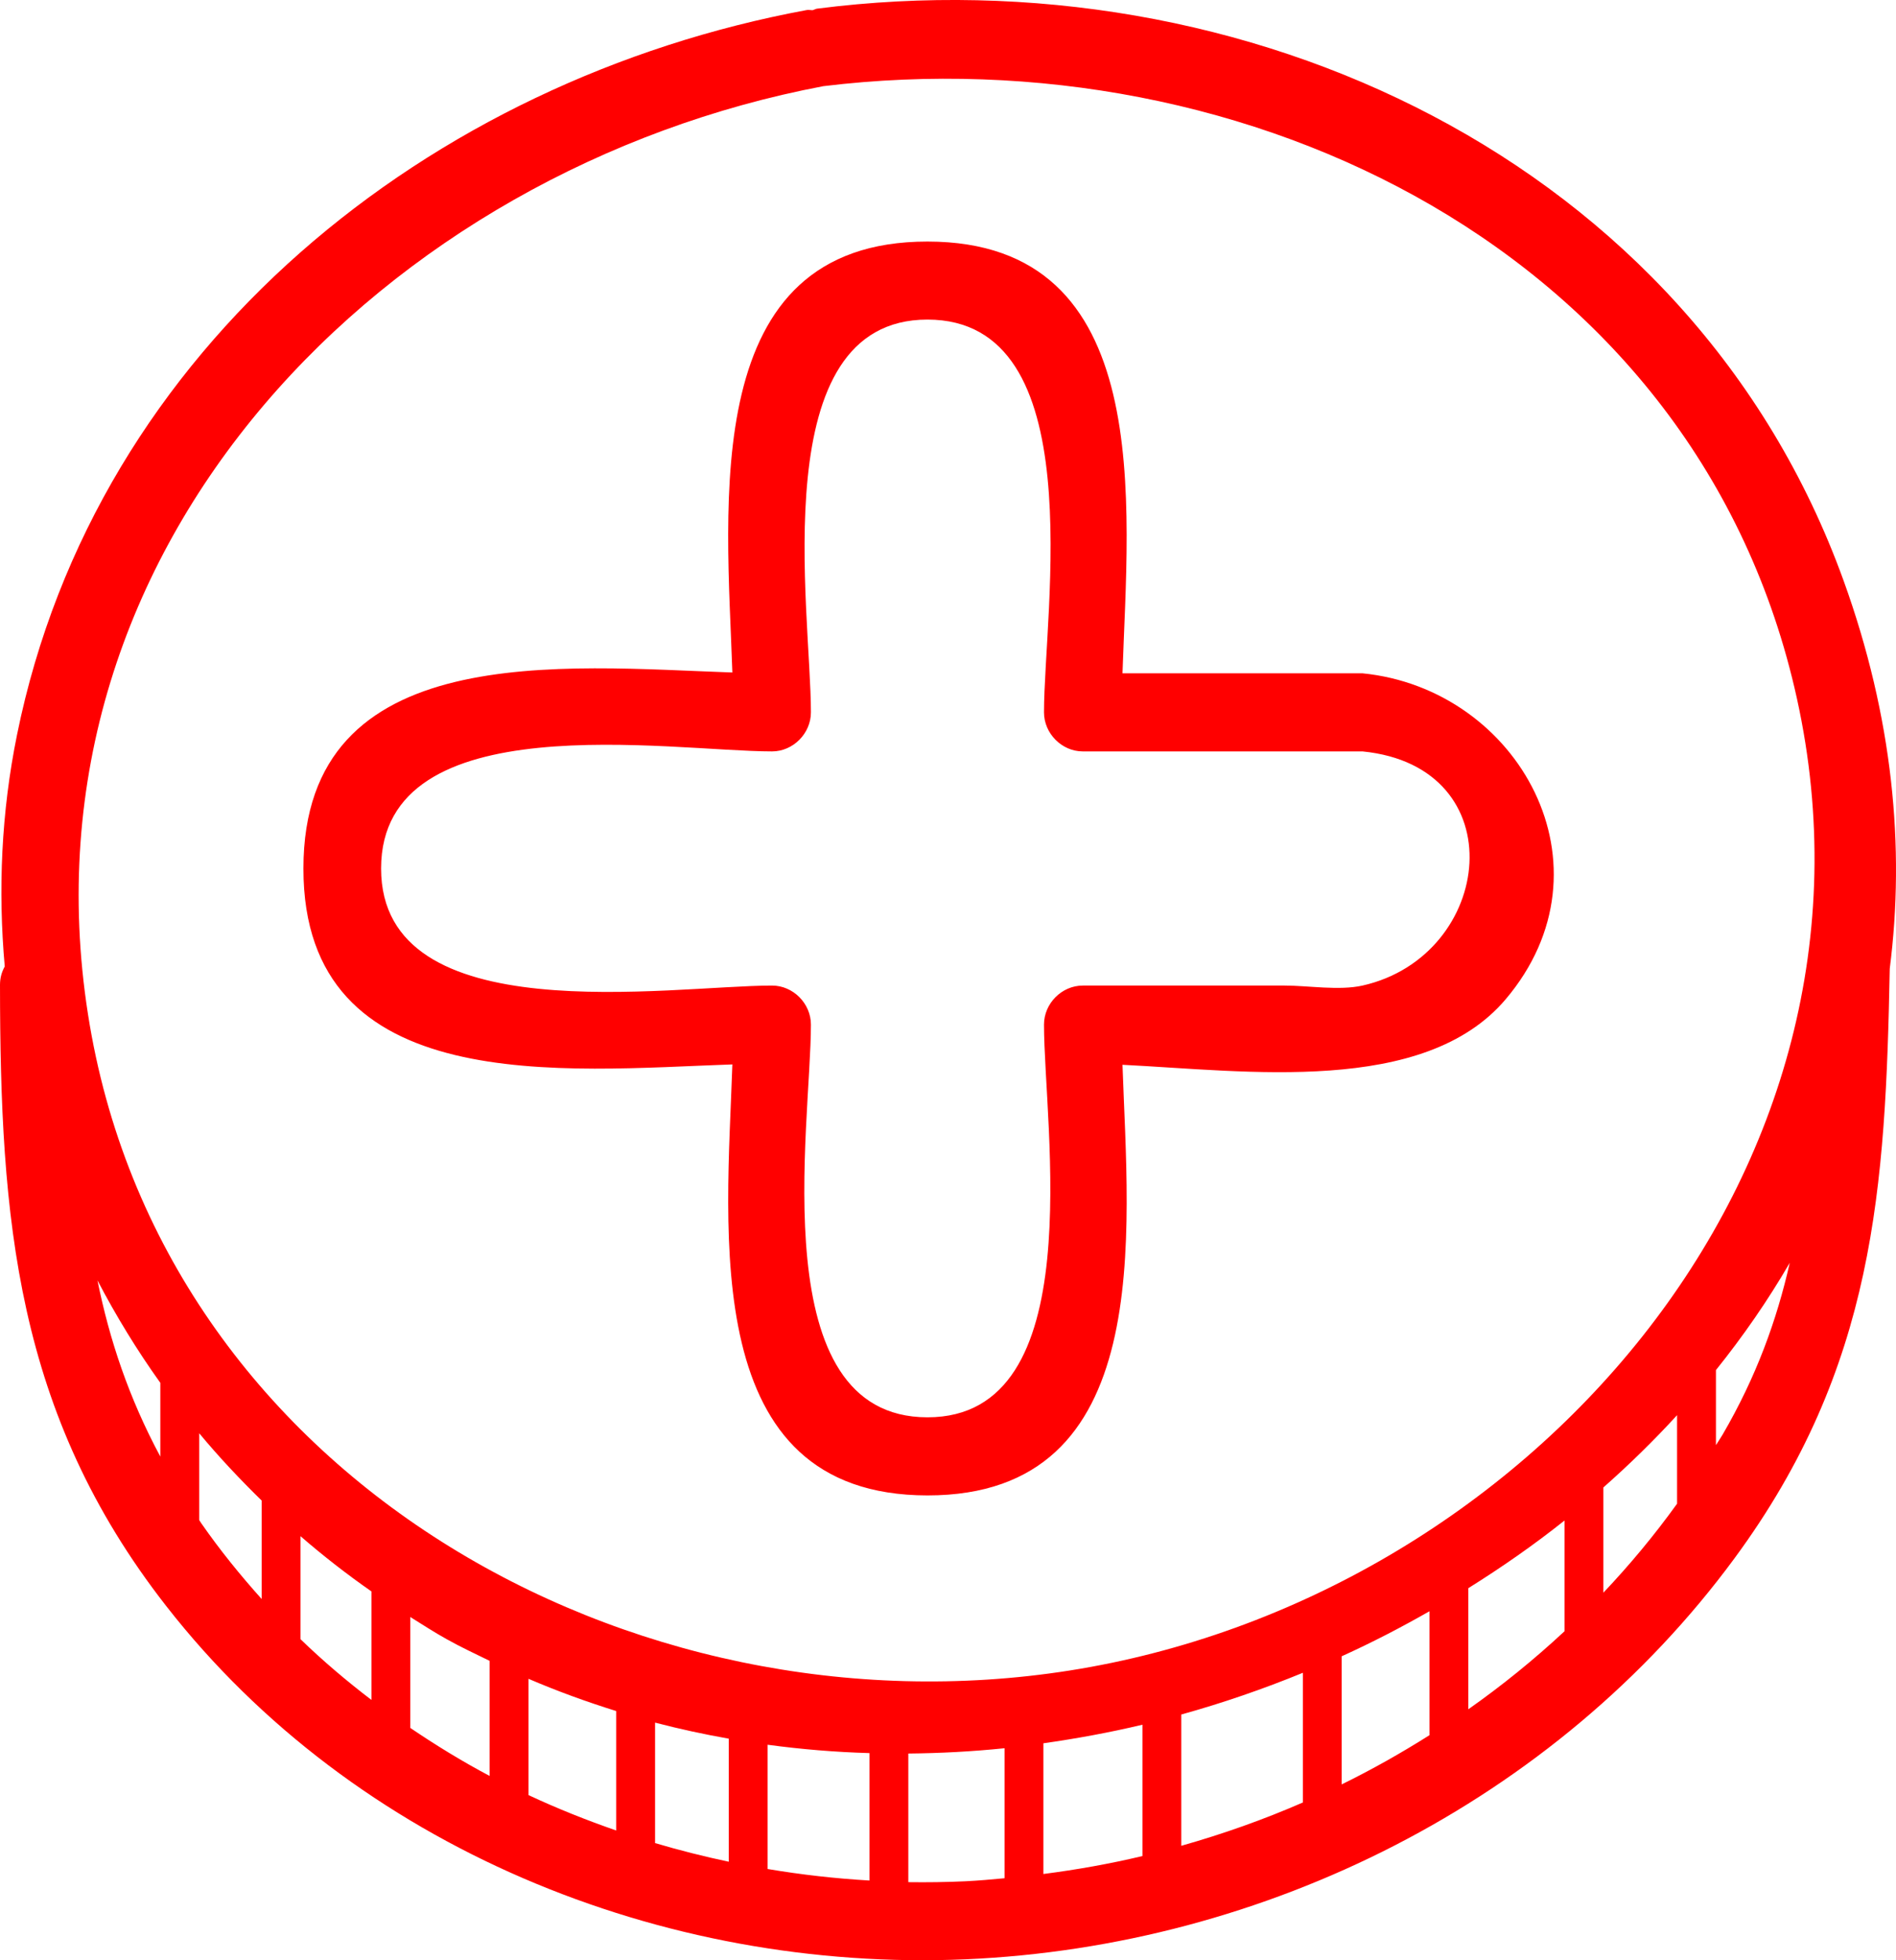 <?xml version="1.0" encoding="UTF-8"?>
<svg width="30px" height="31px" viewBox="0 0 30 31" version="1.1" xmlns="http://www.w3.org/2000/svg" xmlns:xlink="http://www.w3.org/1999/xlink">
    <!-- Generator: Sketch 51.3 (57544) - http://www.bohemiancoding.com/sketch -->
    <title>Fill 1</title>
    <desc>Created with Sketch.</desc>
    <defs></defs>
    <g id="Login" stroke="none" stroke-width="1" fill="none" fill-rule="evenodd">
        <g id="signup" transform="translate(-550, -1403)" fill="#FF0000">
            <g id="Form" transform="translate(400, 405)">
                <g id="Family" transform="translate(0, 998)">
                    <path d="M166.925,26.418 C159.984,27.512 152.535,23.344 151.392,16.039 C150.227,8.589 156.119,2.671 163.026,1.363 C169.721,0.547 176.876,3.988 178.432,11.045 C180.092,18.569 174.1,25.287 166.925,26.418 Z M177.256,22.688 C177.223,22.745 177.185,22.798 177.151,22.854 L177.151,21.667 C177.583,21.129 177.975,20.563 178.319,19.97 C178.114,20.877 177.788,21.776 177.256,22.688 Z M176.536,23.78 C176.178,24.277 175.788,24.746 175.37,25.187 L175.37,23.523 C175.78,23.161 176.17,22.78 176.536,22.38 L176.536,23.78 Z M174.755,25.797 C174.276,26.243 173.768,26.655 173.233,27.031 L173.233,25.116 C173.761,24.786 174.272,24.431 174.755,24.046 L174.755,25.797 Z M172.618,27.441 C172.169,27.724 171.707,27.985 171.229,28.219 L171.229,26.193 C171.705,25.978 172.167,25.738 172.618,25.481 L172.618,27.441 Z M170.615,28.505 C169.991,28.777 169.348,29.004 168.691,29.19 L168.691,27.114 C169.346,26.932 169.988,26.711 170.615,26.454 L170.615,28.505 Z M168.077,29.352 C167.561,29.475 167.037,29.568 166.509,29.636 L166.509,27.569 C167.036,27.494 167.56,27.398 168.077,27.275 L168.077,29.352 Z M165.895,29.703 C165.689,29.722 165.484,29.741 165.277,29.751 C164.976,29.765 164.674,29.769 164.372,29.765 L164.372,27.731 C164.881,27.726 165.389,27.699 165.895,27.647 L165.895,29.703 Z M163.758,29.739 C163.218,29.708 162.68,29.647 162.146,29.557 L162.146,27.592 C162.682,27.664 163.219,27.709 163.758,27.724 L163.758,29.739 Z M161.531,29.442 C161.139,29.359 160.75,29.261 160.365,29.147 L160.365,27.242 C160.751,27.343 161.141,27.427 161.531,27.496 L161.531,29.442 Z M159.75,28.948 C159.278,28.784 158.813,28.599 158.362,28.388 L158.362,26.549 C158.818,26.745 159.282,26.913 159.75,27.059 L159.75,28.948 Z M157.747,28.085 C157.314,27.856 156.897,27.6 156.492,27.326 L156.492,25.572 C156.682,25.69 156.87,25.813 157.067,25.922 C157.29,26.047 157.519,26.154 157.747,26.265 L157.747,28.085 Z M155.877,26.883 C155.486,26.585 155.11,26.266 154.755,25.923 L154.755,24.294 C155.112,24.603 155.486,24.895 155.877,25.167 L155.877,26.883 Z M154.14,25.287 C153.799,24.907 153.476,24.509 153.181,24.084 C153.171,24.069 153.162,24.055 153.152,24.039 L153.152,22.666 C153.461,23.038 153.793,23.391 154.14,23.73 L154.14,25.287 Z M152.537,23.035 C152.038,22.106 151.732,21.187 151.542,20.248 C151.836,20.81 152.167,21.352 152.537,21.869 L152.537,23.035 Z M179.172,9.186 C176.76,2.505 169.661,-0.726 162.928,0.137 C162.901,0.141 162.883,0.155 162.858,0.161 C162.826,0.162 162.798,0.153 162.764,0.159 C156.804,1.262 151.52,5.463 150.27,11.617 C150.019,12.849 149.968,14.08 150.075,15.284 C150.03,15.366 150,15.459 150,15.575 C150.003,19.261 150.243,22.342 152.629,25.397 C155.615,29.223 160.491,31.191 165.277,30.985 C170.015,30.781 174.611,28.492 177.445,24.643 C179.671,21.62 179.834,18.779 179.901,15.319 C180.146,13.399 179.949,11.338 179.172,9.186 Z M171.559,15.586 C171.189,15.669 170.699,15.586 170.329,15.586 L167.133,15.586 C166.801,15.586 166.519,15.868 166.519,16.203 C166.519,17.816 167.267,22.415 164.675,22.414 C162.066,22.413 162.831,17.811 162.831,16.203 C162.831,15.869 162.549,15.586 162.216,15.586 C160.609,15.586 156.029,16.338 156.03,13.734 C156.031,11.115 160.614,11.883 162.216,11.883 C162.548,11.883 162.831,11.6 162.831,11.265 C162.831,9.652 162.081,5.053 164.675,5.054 C167.283,5.055 166.519,9.657 166.519,11.265 C166.519,11.599 166.8,11.883 167.133,11.883 L171.559,11.883 C173.985,12.124 173.644,15.116 171.559,15.586 Z M171.559,10.648 L167.761,10.648 C167.849,7.982 168.308,3.821 164.675,3.82 C161.044,3.819 161.498,7.968 161.588,10.635 C158.932,10.545 154.802,10.092 154.801,13.734 C154.799,17.379 158.932,16.924 161.588,16.833 C161.498,19.5 161.047,23.647 164.675,23.649 C168.302,23.65 167.852,19.506 167.761,16.839 C169.72,16.935 172.529,17.328 173.822,15.805 C175.601,13.708 174.031,10.894 171.559,10.648 Z" id="Fill-1"></path>
                </g>
            </g>
        </g>
    </g>
</svg>